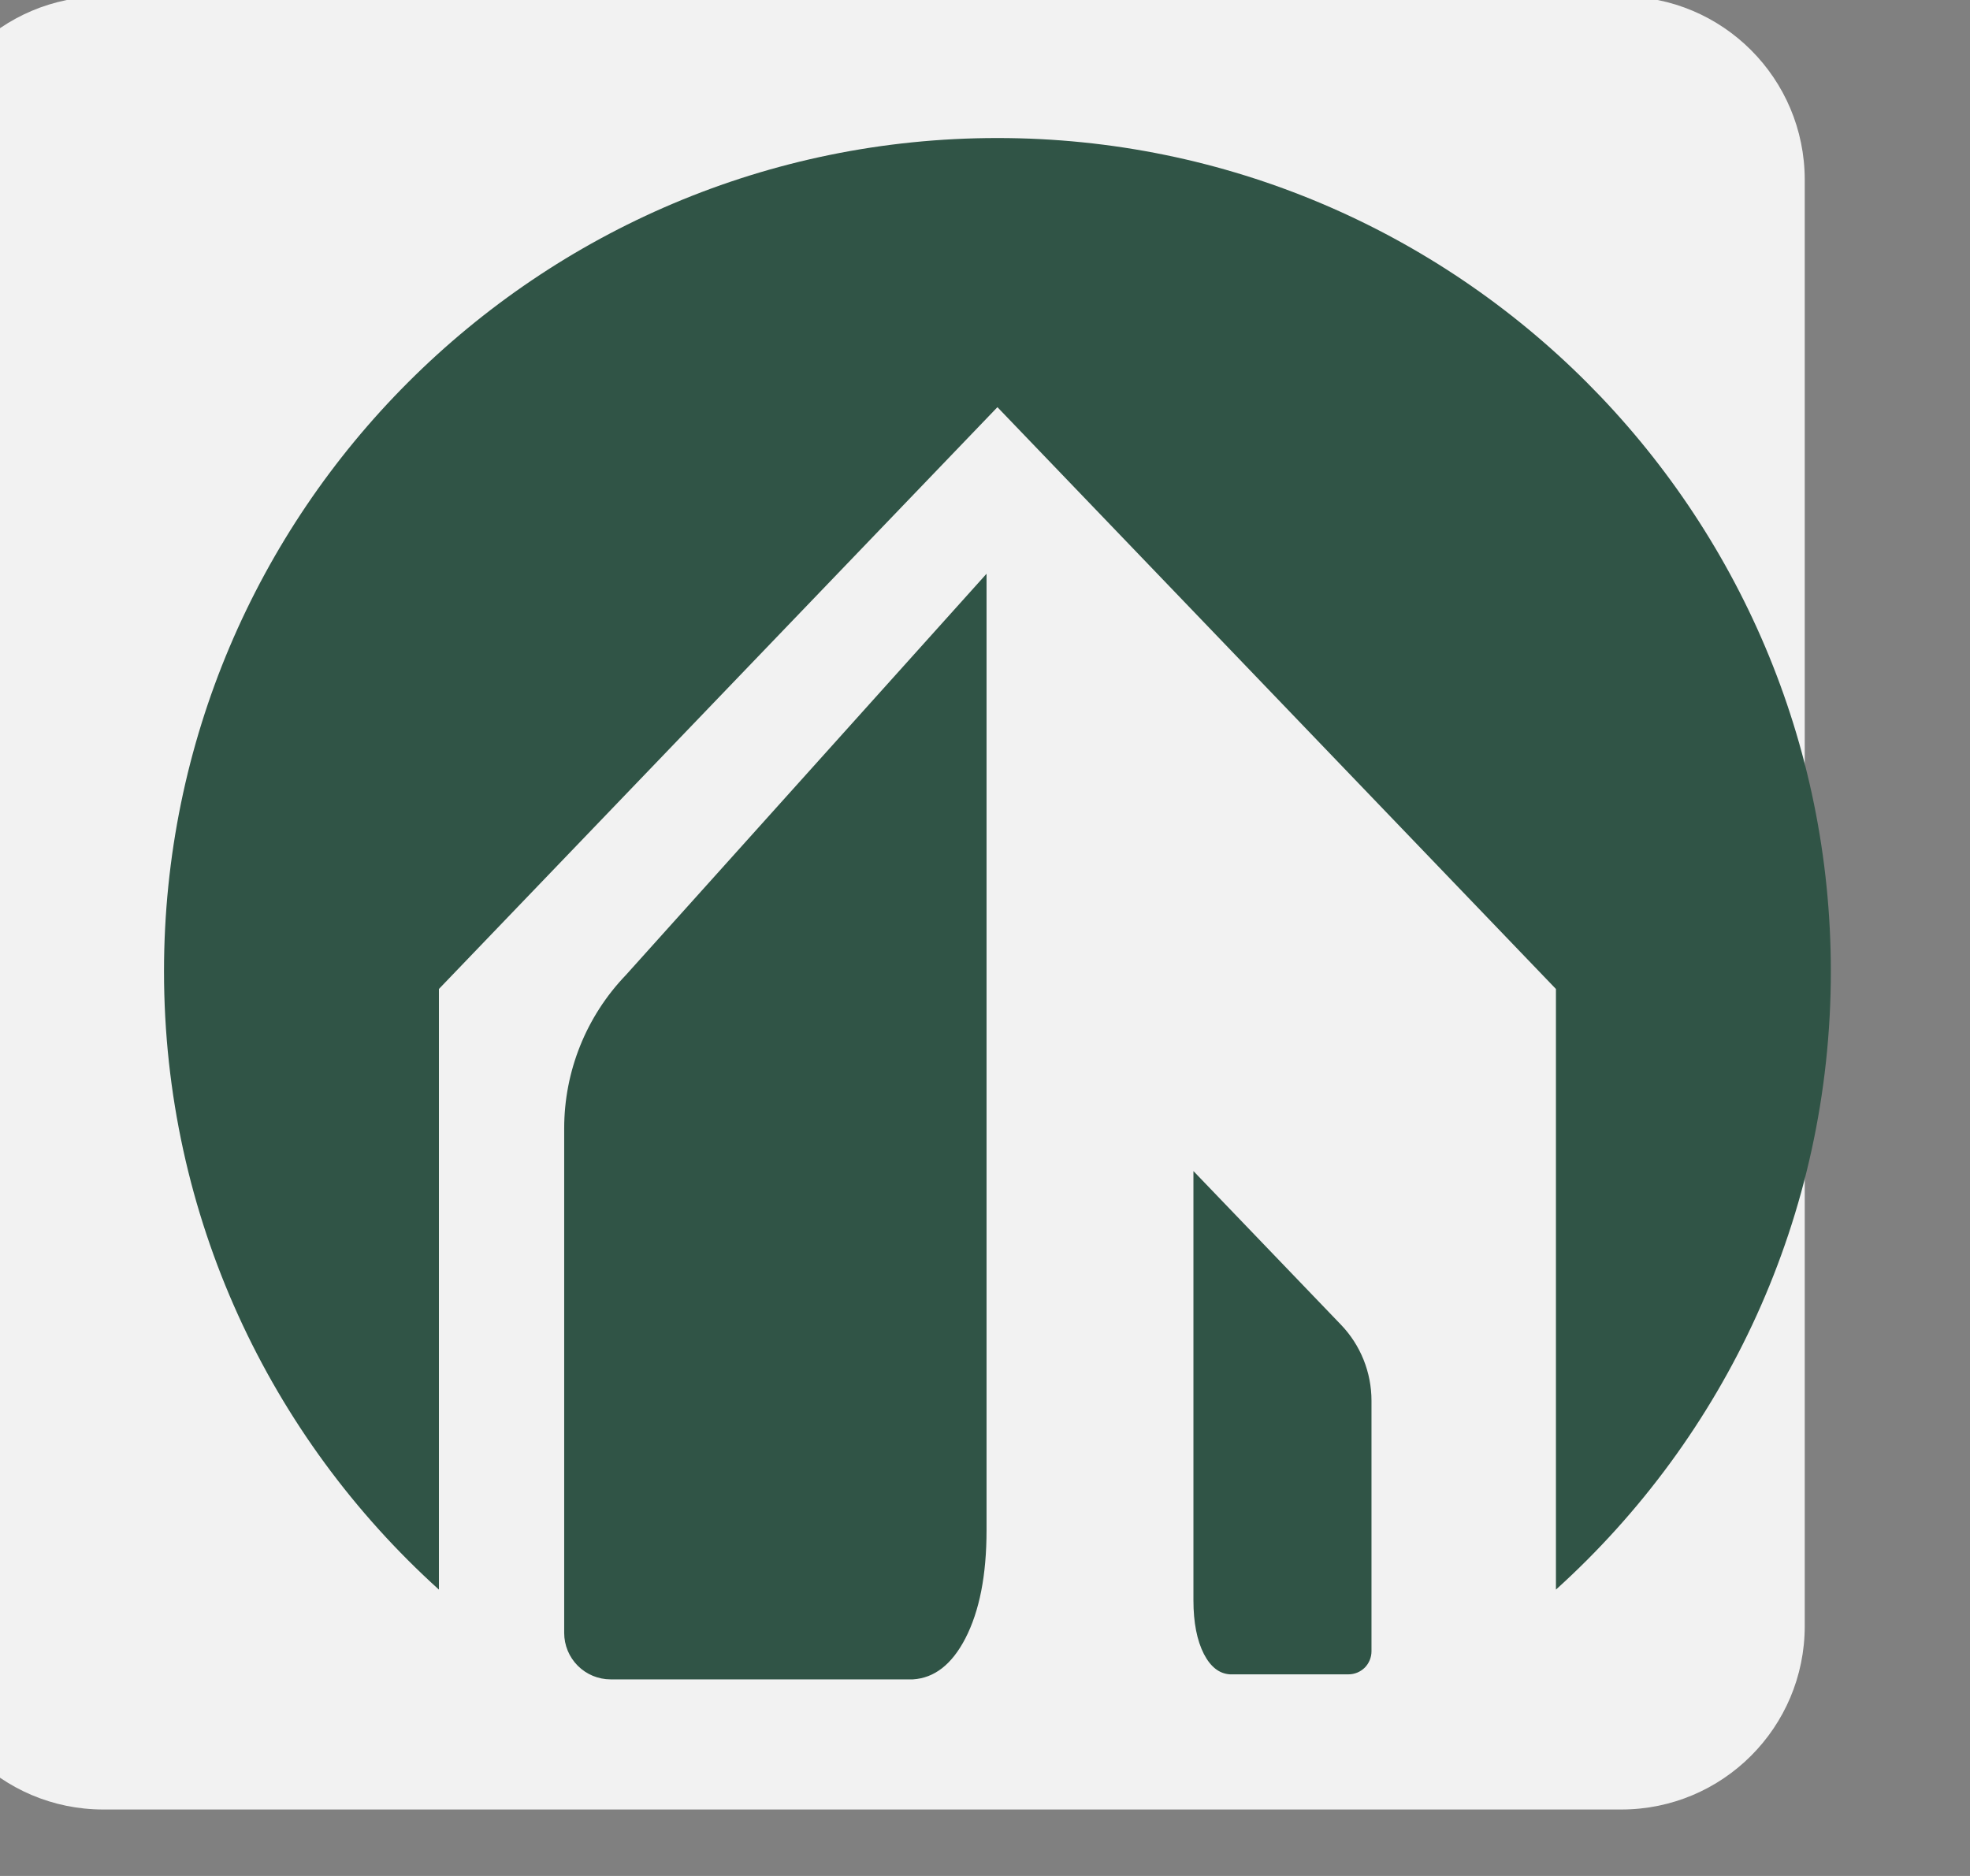 <?xml version="1.0" encoding="UTF-8" standalone="no"?>
<!DOCTYPE svg PUBLIC "-//W3C//DTD SVG 1.1//EN" "http://www.w3.org/Graphics/SVG/1.1/DTD/svg11.dtd">
<svg width="100%" height="100%" viewBox="0 0 21 20" version="1.1" xmlns="http://www.w3.org/2000/svg" xmlns:xlink="http://www.w3.org/1999/xlink" xml:space="preserve" xmlns:serif="http://www.serif.com/" style="fill-rule:evenodd;clip-rule:evenodd;stroke-linejoin:round;stroke-miterlimit:2;">
    <rect x="0" y="0" width="21" height="20" fill="#808080" stroke="none"/>
    <g transform="matrix(1,0,0,1,-2243.9,-1888.34)">
        <g transform="matrix(0.711,0,0,0.684,652.439,597.32)">
            <path d="M2265.4,1890.26L2265.4,1912.8C2265.4,1914.38 2264.17,1915.66 2262.65,1915.66L2239.89,1915.66C2238.37,1915.66 2237.14,1914.38 2237.14,1912.8L2237.14,1890.26C2237.14,1888.68 2238.37,1887.4 2239.89,1887.4L2262.65,1887.4C2264.17,1887.4 2265.4,1888.68 2265.4,1890.26Z" style="fill:rgb(242,242,242);"/>
        </g>
        <g id="Logo" transform="matrix(0.145,0,0,0.145,1854.07,1880.08)">
            <path d="M2720.75,173.842C2708.34,162.627 2700.54,146.409 2700.54,128.383C2700.54,94.568 2727.99,67.114 2761.81,67.114C2795.62,67.114 2823.08,94.568 2823.08,128.383C2823.08,146.409 2815.28,162.627 2802.87,173.842L2802.87,129.681L2761.81,86.903L2720.75,129.681L2720.75,173.842ZM2761.01,99.151L2761.01,169.486C2761.01,172.775 2760.49,175.425 2759.45,177.435C2758.46,179.341 2757.18,180.343 2755.6,180.442L2733.37,180.442C2732.47,180.442 2731.6,180.082 2730.96,179.442C2730.32,178.802 2729.96,177.934 2729.96,177.028L2729.96,139.933C2729.96,135.732 2731.58,131.693 2734.49,128.662L2761.01,99.151ZM2778.9,180.072C2778.12,180.023 2777.48,179.525 2776.99,178.579C2776.48,177.581 2776.22,176.265 2776.22,174.632L2776.22,143.069L2787.06,154.361C2788.51,155.866 2789.31,157.871 2789.31,159.957L2789.31,178.377C2789.31,178.826 2789.13,179.258 2788.82,179.575C2788.5,179.893 2788.07,180.072 2787.62,180.072L2778.9,180.072Z" style="fill:rgb(48,84,70);"/>
        </g>
    </g>
</svg>
